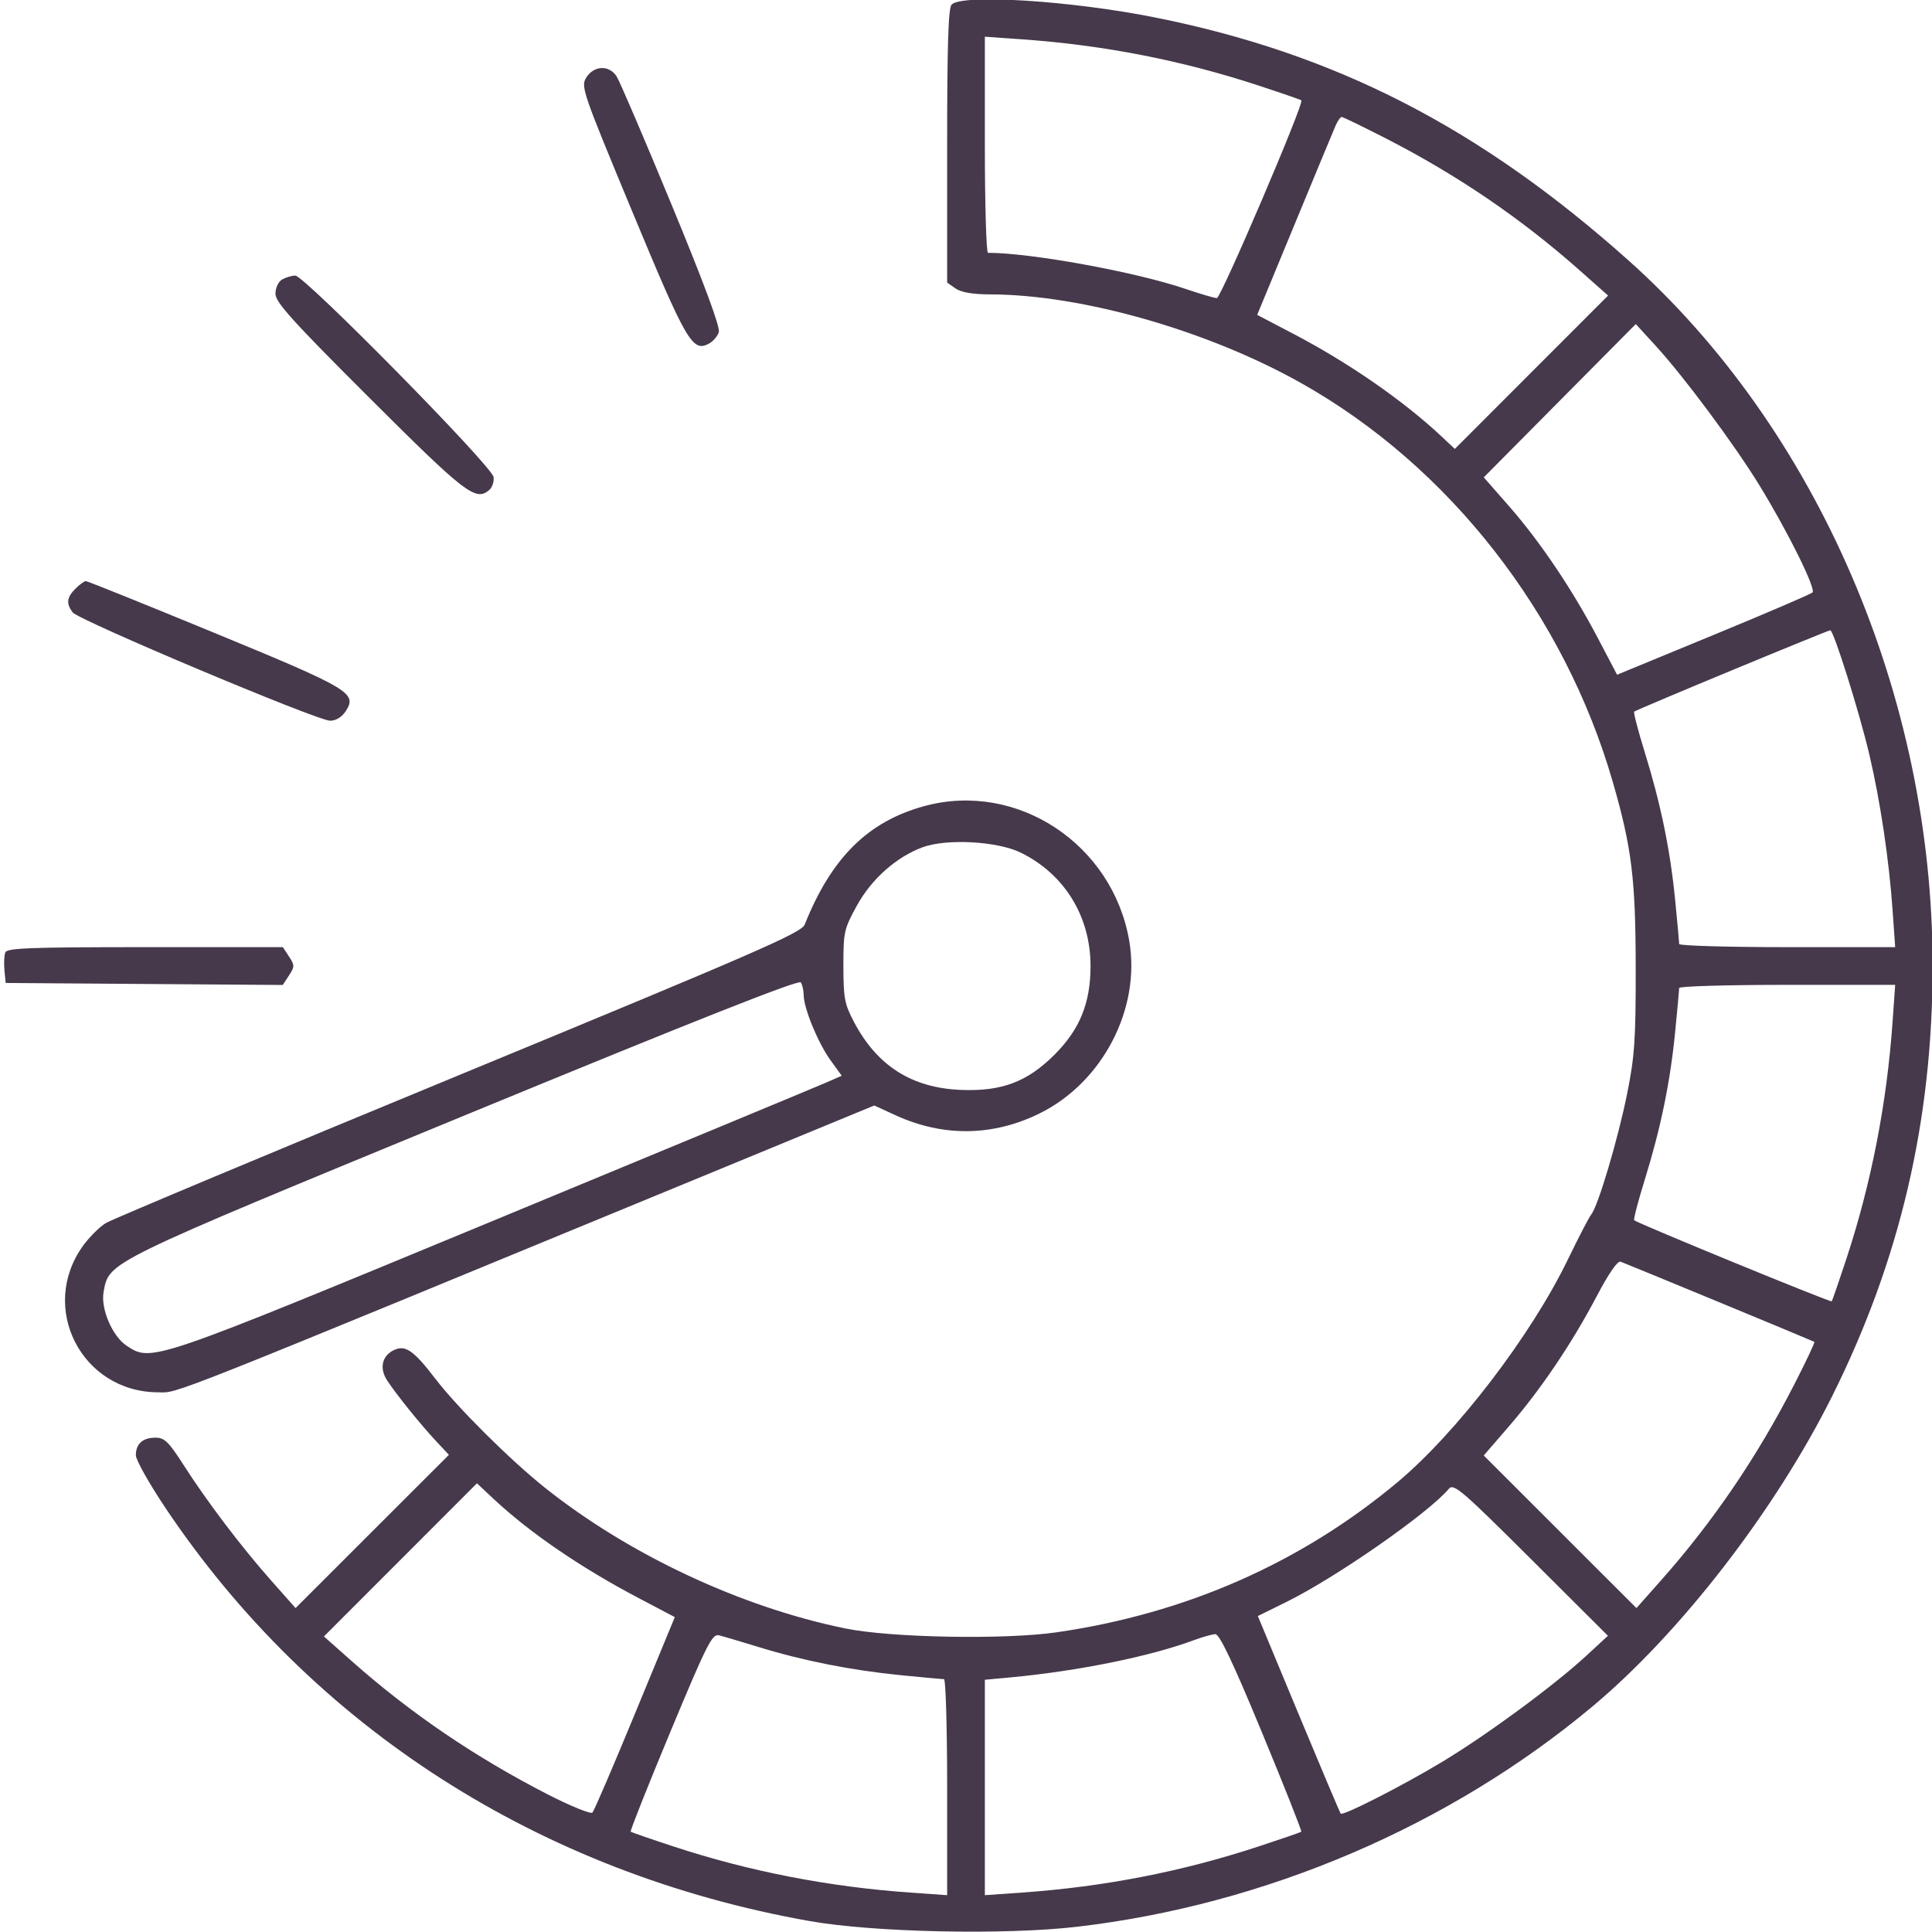 <svg width="50" height="50" viewBox="0 0 50 50" fill="none" xmlns="http://www.w3.org/2000/svg">
<path fill-rule="evenodd" clip-rule="evenodd" d="M24.629 0.117C24.542 0.204 24.512 1.151 24.512 3.774V7.313L24.729 7.465C24.875 7.567 25.172 7.618 25.632 7.619C28.002 7.625 31.255 8.554 33.675 9.915C37.501 12.066 40.483 15.884 41.74 20.241C42.23 21.94 42.329 22.745 42.332 25.049C42.334 26.915 42.304 27.344 42.108 28.316C41.87 29.491 41.359 31.21 41.184 31.426C41.127 31.496 40.853 32.023 40.575 32.598C39.62 34.571 37.693 37.087 36.155 38.37C33.656 40.454 30.687 41.759 27.344 42.244C25.999 42.439 23.056 42.385 21.875 42.144C19.172 41.591 16.276 40.234 14.103 38.502C13.208 37.789 11.841 36.431 11.275 35.692C10.689 34.927 10.48 34.788 10.166 34.955C9.881 35.108 9.821 35.418 10.017 35.722C10.239 36.067 10.889 36.873 11.296 37.307L11.618 37.651L9.633 39.634L7.649 41.617L7.015 40.901C6.242 40.028 5.358 38.862 4.752 37.915C4.365 37.312 4.258 37.207 4.024 37.207C3.693 37.207 3.516 37.365 3.516 37.662C3.516 37.783 3.863 38.4 4.288 39.034C8.088 44.705 13.971 48.477 20.947 49.716C22.601 50.01 25.991 50.083 27.868 49.865C32.744 49.299 37.521 47.255 41.227 44.151C43.501 42.246 45.948 39.076 47.416 36.133C49.173 32.608 50.015 29.006 50.016 25C50.017 18.019 47.035 11.103 42.138 6.733C38.285 3.295 34.555 1.382 29.883 0.45C27.722 0.018 24.906 -0.16 24.629 0.117ZM25.488 3.746C25.488 5.284 25.525 6.543 25.569 6.543C26.681 6.543 29.388 7.037 30.673 7.474C31.063 7.606 31.431 7.715 31.492 7.715C31.597 7.715 33.758 2.665 33.68 2.598C33.66 2.58 33.159 2.407 32.568 2.213C30.588 1.562 28.559 1.166 26.441 1.017L25.488 0.95V3.746ZM15.178 1.999C15.025 2.234 15.059 2.336 16.362 5.473C17.766 8.852 17.921 9.121 18.346 8.894C18.454 8.836 18.569 8.702 18.603 8.597C18.643 8.469 18.228 7.349 17.382 5.301C16.677 3.594 16.036 2.098 15.958 1.977C15.766 1.68 15.38 1.691 15.178 1.999ZM34.567 3.247C34.514 3.368 34.036 4.52 33.504 5.808L32.536 8.149L33.483 8.645C34.907 9.391 36.317 10.368 37.307 11.295L37.651 11.618L39.634 9.633L41.617 7.649L40.901 7.014C39.365 5.651 37.715 4.528 35.839 3.568C35.257 3.271 34.755 3.027 34.723 3.027C34.69 3.027 34.62 3.126 34.567 3.247ZM7.3 7.234C7.203 7.291 7.129 7.45 7.129 7.602C7.129 7.822 7.565 8.305 9.571 10.307C12.042 12.772 12.307 12.977 12.657 12.686C12.737 12.62 12.79 12.467 12.774 12.346C12.736 12.065 7.876 7.128 7.641 7.132C7.547 7.133 7.394 7.18 7.3 7.234ZM40.367 10.37L38.4 12.354L39.055 13.101C39.858 14.017 40.7 15.268 41.355 16.519L41.85 17.462L44.338 16.436C45.707 15.872 46.862 15.376 46.907 15.334C47.004 15.243 46.277 13.773 45.533 12.559C44.887 11.506 43.582 9.75 42.853 8.954L42.334 8.387L40.367 10.37ZM1.953 15.234C1.727 15.46 1.708 15.62 1.88 15.848C2.033 16.051 8.212 18.652 8.543 18.652C8.693 18.652 8.845 18.56 8.945 18.408C9.252 17.939 9.067 17.829 5.554 16.381C3.762 15.643 2.262 15.038 2.222 15.039C2.181 15.039 2.061 15.127 1.953 15.234ZM44.824 17.346C43.455 17.913 42.316 18.395 42.293 18.417C42.271 18.439 42.392 18.907 42.563 19.458C42.978 20.795 43.225 21.992 43.352 23.284C43.41 23.87 43.457 24.387 43.457 24.431C43.457 24.475 44.715 24.512 46.252 24.512H49.047L48.98 23.559C48.888 22.245 48.664 20.747 48.379 19.531C48.123 18.437 47.453 16.307 47.367 16.311C47.338 16.313 46.194 16.778 44.824 17.346ZM23.936 20.858C22.471 21.252 21.519 22.191 20.826 23.927C20.741 24.142 19.602 24.637 11.878 27.825C7.011 29.833 2.898 31.556 2.738 31.653C2.578 31.75 2.314 32.013 2.151 32.238C0.993 33.838 2.109 36.025 4.089 36.033C4.644 36.035 3.935 36.317 18.808 30.185L22.626 28.61L23.184 28.866C24.411 29.427 25.697 29.41 26.903 28.816C28.535 28.013 29.526 26.107 29.225 24.351C28.796 21.845 26.327 20.215 23.936 20.858ZM23.877 21.927C23.198 22.178 22.555 22.748 22.176 23.437C21.844 24.04 21.826 24.119 21.827 25C21.827 25.825 21.857 25.985 22.099 26.444C22.696 27.58 23.589 28.151 24.854 28.206C25.917 28.252 26.583 28.003 27.293 27.293C27.946 26.639 28.223 25.958 28.223 25C28.223 23.716 27.548 22.62 26.416 22.066C25.811 21.77 24.499 21.698 23.877 21.927ZM0.137 24.649C0.108 24.724 0.098 24.933 0.115 25.113L0.147 25.439L3.732 25.465L7.318 25.491L7.479 25.245C7.628 25.018 7.628 24.982 7.48 24.756L7.32 24.512H3.755C0.783 24.512 0.18 24.535 0.137 24.649ZM12.012 28.872C2.683 32.716 2.83 32.644 2.682 33.429C2.6 33.868 2.907 34.584 3.282 34.831C3.926 35.252 3.903 35.26 12.744 31.601C17.256 29.734 21.136 28.124 21.366 28.023L21.784 27.84L21.491 27.435C21.171 26.993 20.802 26.096 20.799 25.753C20.799 25.634 20.765 25.486 20.726 25.424C20.676 25.346 17.982 26.412 12.012 28.872ZM43.457 25.569C43.457 25.613 43.41 26.13 43.352 26.716C43.225 28.007 42.978 29.205 42.563 30.542C42.392 31.092 42.271 31.559 42.293 31.58C42.382 31.661 47.376 33.711 47.404 33.678C47.421 33.658 47.593 33.159 47.788 32.568C48.43 30.615 48.832 28.549 48.98 26.44L49.047 25.488H46.252C44.715 25.488 43.457 25.524 43.457 25.569ZM41.321 33.55C40.679 34.769 39.878 35.957 39.054 36.91L38.399 37.668L40.375 39.643L42.351 41.617L42.986 40.901C44.339 39.376 45.48 37.697 46.447 35.807C46.745 35.225 46.974 34.739 46.956 34.727C46.926 34.706 42.213 32.756 41.943 32.653C41.864 32.622 41.637 32.949 41.321 33.55ZM10.363 40.37L8.383 42.351L9.099 42.986C10.625 44.34 12.303 45.48 14.195 46.449C14.778 46.747 15.29 46.954 15.333 46.909C15.376 46.863 15.873 45.707 16.437 44.338L17.464 41.851L16.52 41.354C15.044 40.578 13.711 39.667 12.789 38.805L12.343 38.388L10.363 40.37ZM37.496 38.53C36.982 39.149 34.578 40.825 33.293 41.458L32.553 41.823L33.609 44.364C34.19 45.761 34.68 46.919 34.698 46.937C34.76 46.999 36.295 46.216 37.316 45.601C38.473 44.906 40.211 43.627 41.046 42.857L41.613 42.334L39.623 40.35C37.828 38.561 37.619 38.382 37.496 38.53ZM17.347 44.824C16.763 46.226 16.302 47.387 16.322 47.404C16.341 47.42 16.841 47.593 17.432 47.787C19.385 48.43 21.451 48.832 23.56 48.98L24.512 49.047V46.252C24.512 44.715 24.475 43.457 24.431 43.457C24.387 43.457 23.87 43.409 23.284 43.351C22.023 43.225 20.775 42.977 19.629 42.624C19.172 42.483 18.711 42.347 18.604 42.321C18.43 42.28 18.288 42.564 17.347 44.824ZM30.908 42.444C29.771 42.868 27.902 43.248 26.148 43.411L25.488 43.472V46.26V49.047L26.441 48.98C28.579 48.83 30.585 48.439 32.568 47.787C33.159 47.593 33.658 47.421 33.677 47.405C33.696 47.389 33.237 46.23 32.657 44.83C31.903 43.008 31.56 42.287 31.451 42.292C31.367 42.296 31.123 42.364 30.908 42.444Z" fill="#46394B"/>
</svg>
